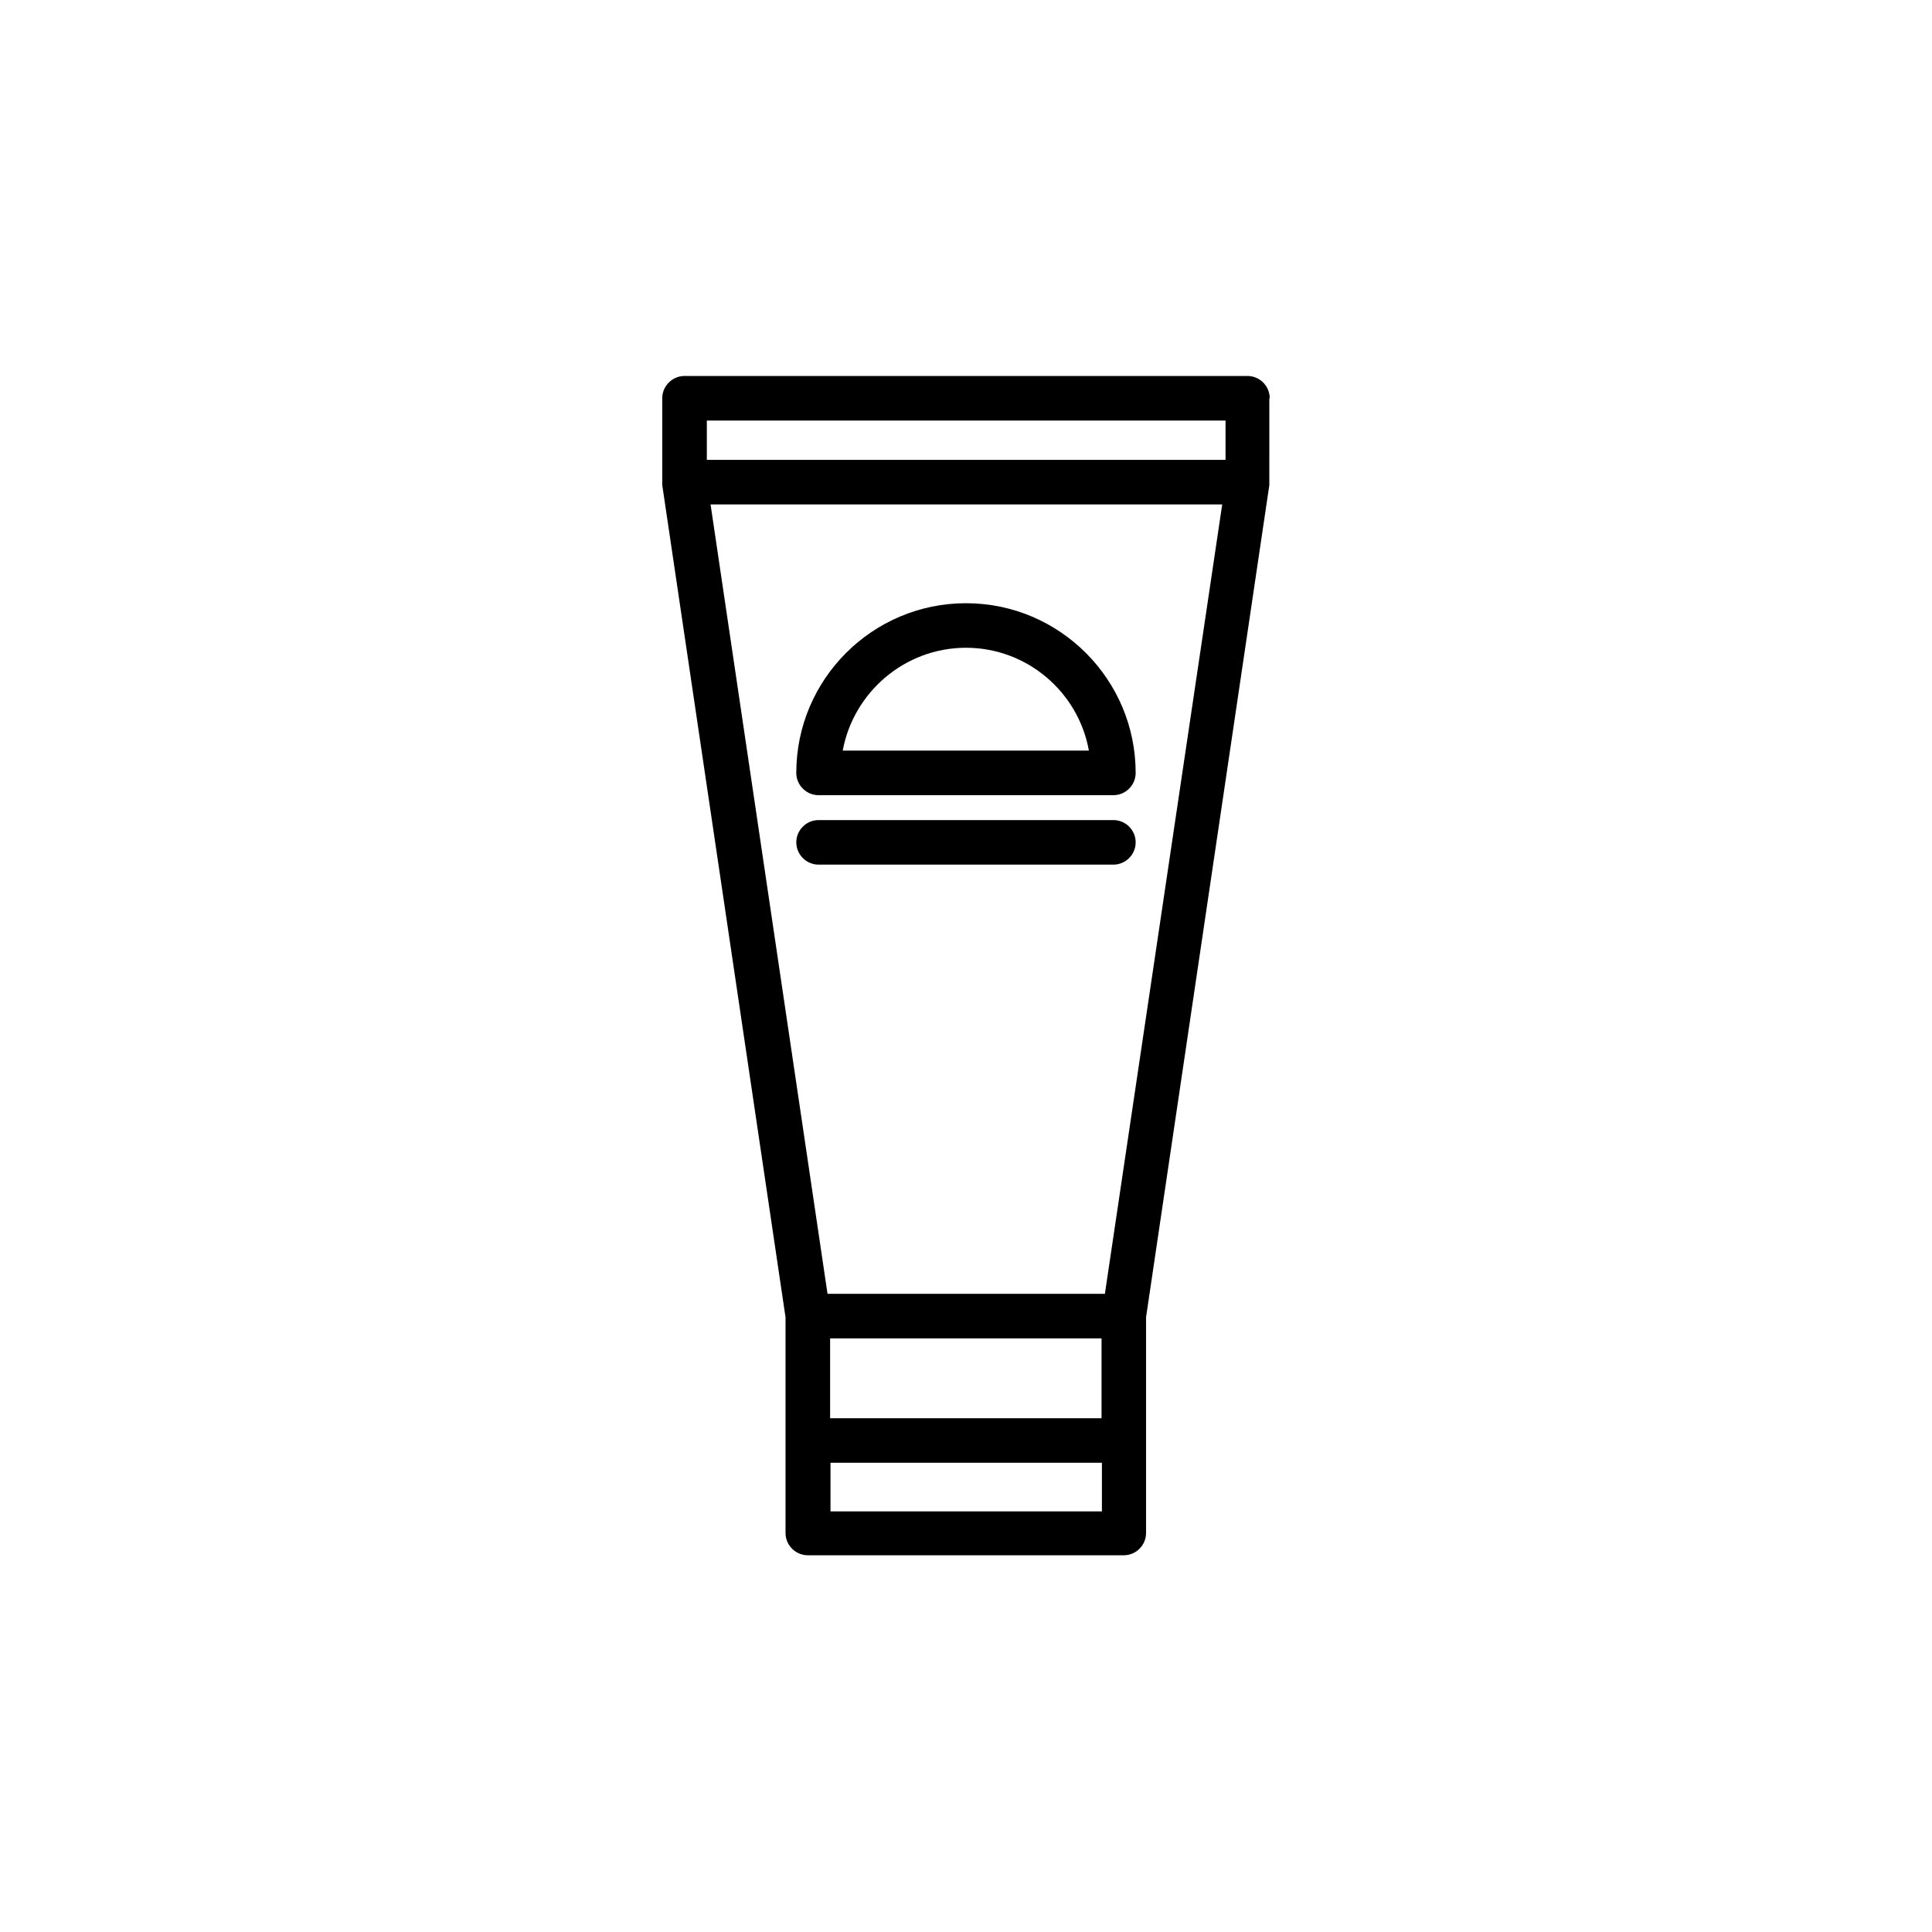 <?xml version="1.0" encoding="UTF-8"?>
<!-- Uploaded to: SVG Repo, www.svgrepo.com, Generator: SVG Repo Mixer Tools -->
<svg fill="#000000" width="800px" height="800px" version="1.1" viewBox="144 144 512 512" xmlns="http://www.w3.org/2000/svg">
 <g>
  <path d="m480.49 249.54c0-3.246-2.656-5.902-5.902-5.902h-149.18c-3.246 0-5.902 2.656-5.902 5.902v22.238 0.098 0.297 0.297 0.098l32.668 220.52v57.172c0 3.246 2.656 5.902 5.902 5.902h83.738c3.246 0 5.902-2.656 5.902-5.902v-57.172l32.668-220.52v-0.098-0.297-0.297-0.098l0.004-22.238zm-149.17 5.906h137.46v10.43h-137.46zm104.6 264.4h-71.93v-21.156h71.93zm-71.832 24.695v-12.891h71.93v12.891zm72.719-57.66h-73.504l-30.996-209.2h135.59z"/>
  <path d="m439.06 361.33h-78.129c-3.246 0-5.902 2.656-5.902 5.902 0 3.246 2.656 5.902 5.902 5.902h78.129c3.246 0 5.902-2.656 5.902-5.902 0.004-3.246-2.652-5.902-5.902-5.902z"/>
  <path d="m360.93 354.73h78.129c3.246 0 5.902-2.656 5.902-5.902 0-24.797-20.172-44.969-44.969-44.969s-44.969 20.172-44.969 44.969c0.004 3.246 2.66 5.902 5.906 5.902zm39.066-39.066c16.234 0 29.816 11.809 32.57 27.258h-65.238c2.852-15.449 16.43-27.258 32.668-27.258z"/>
 </g>
</svg>